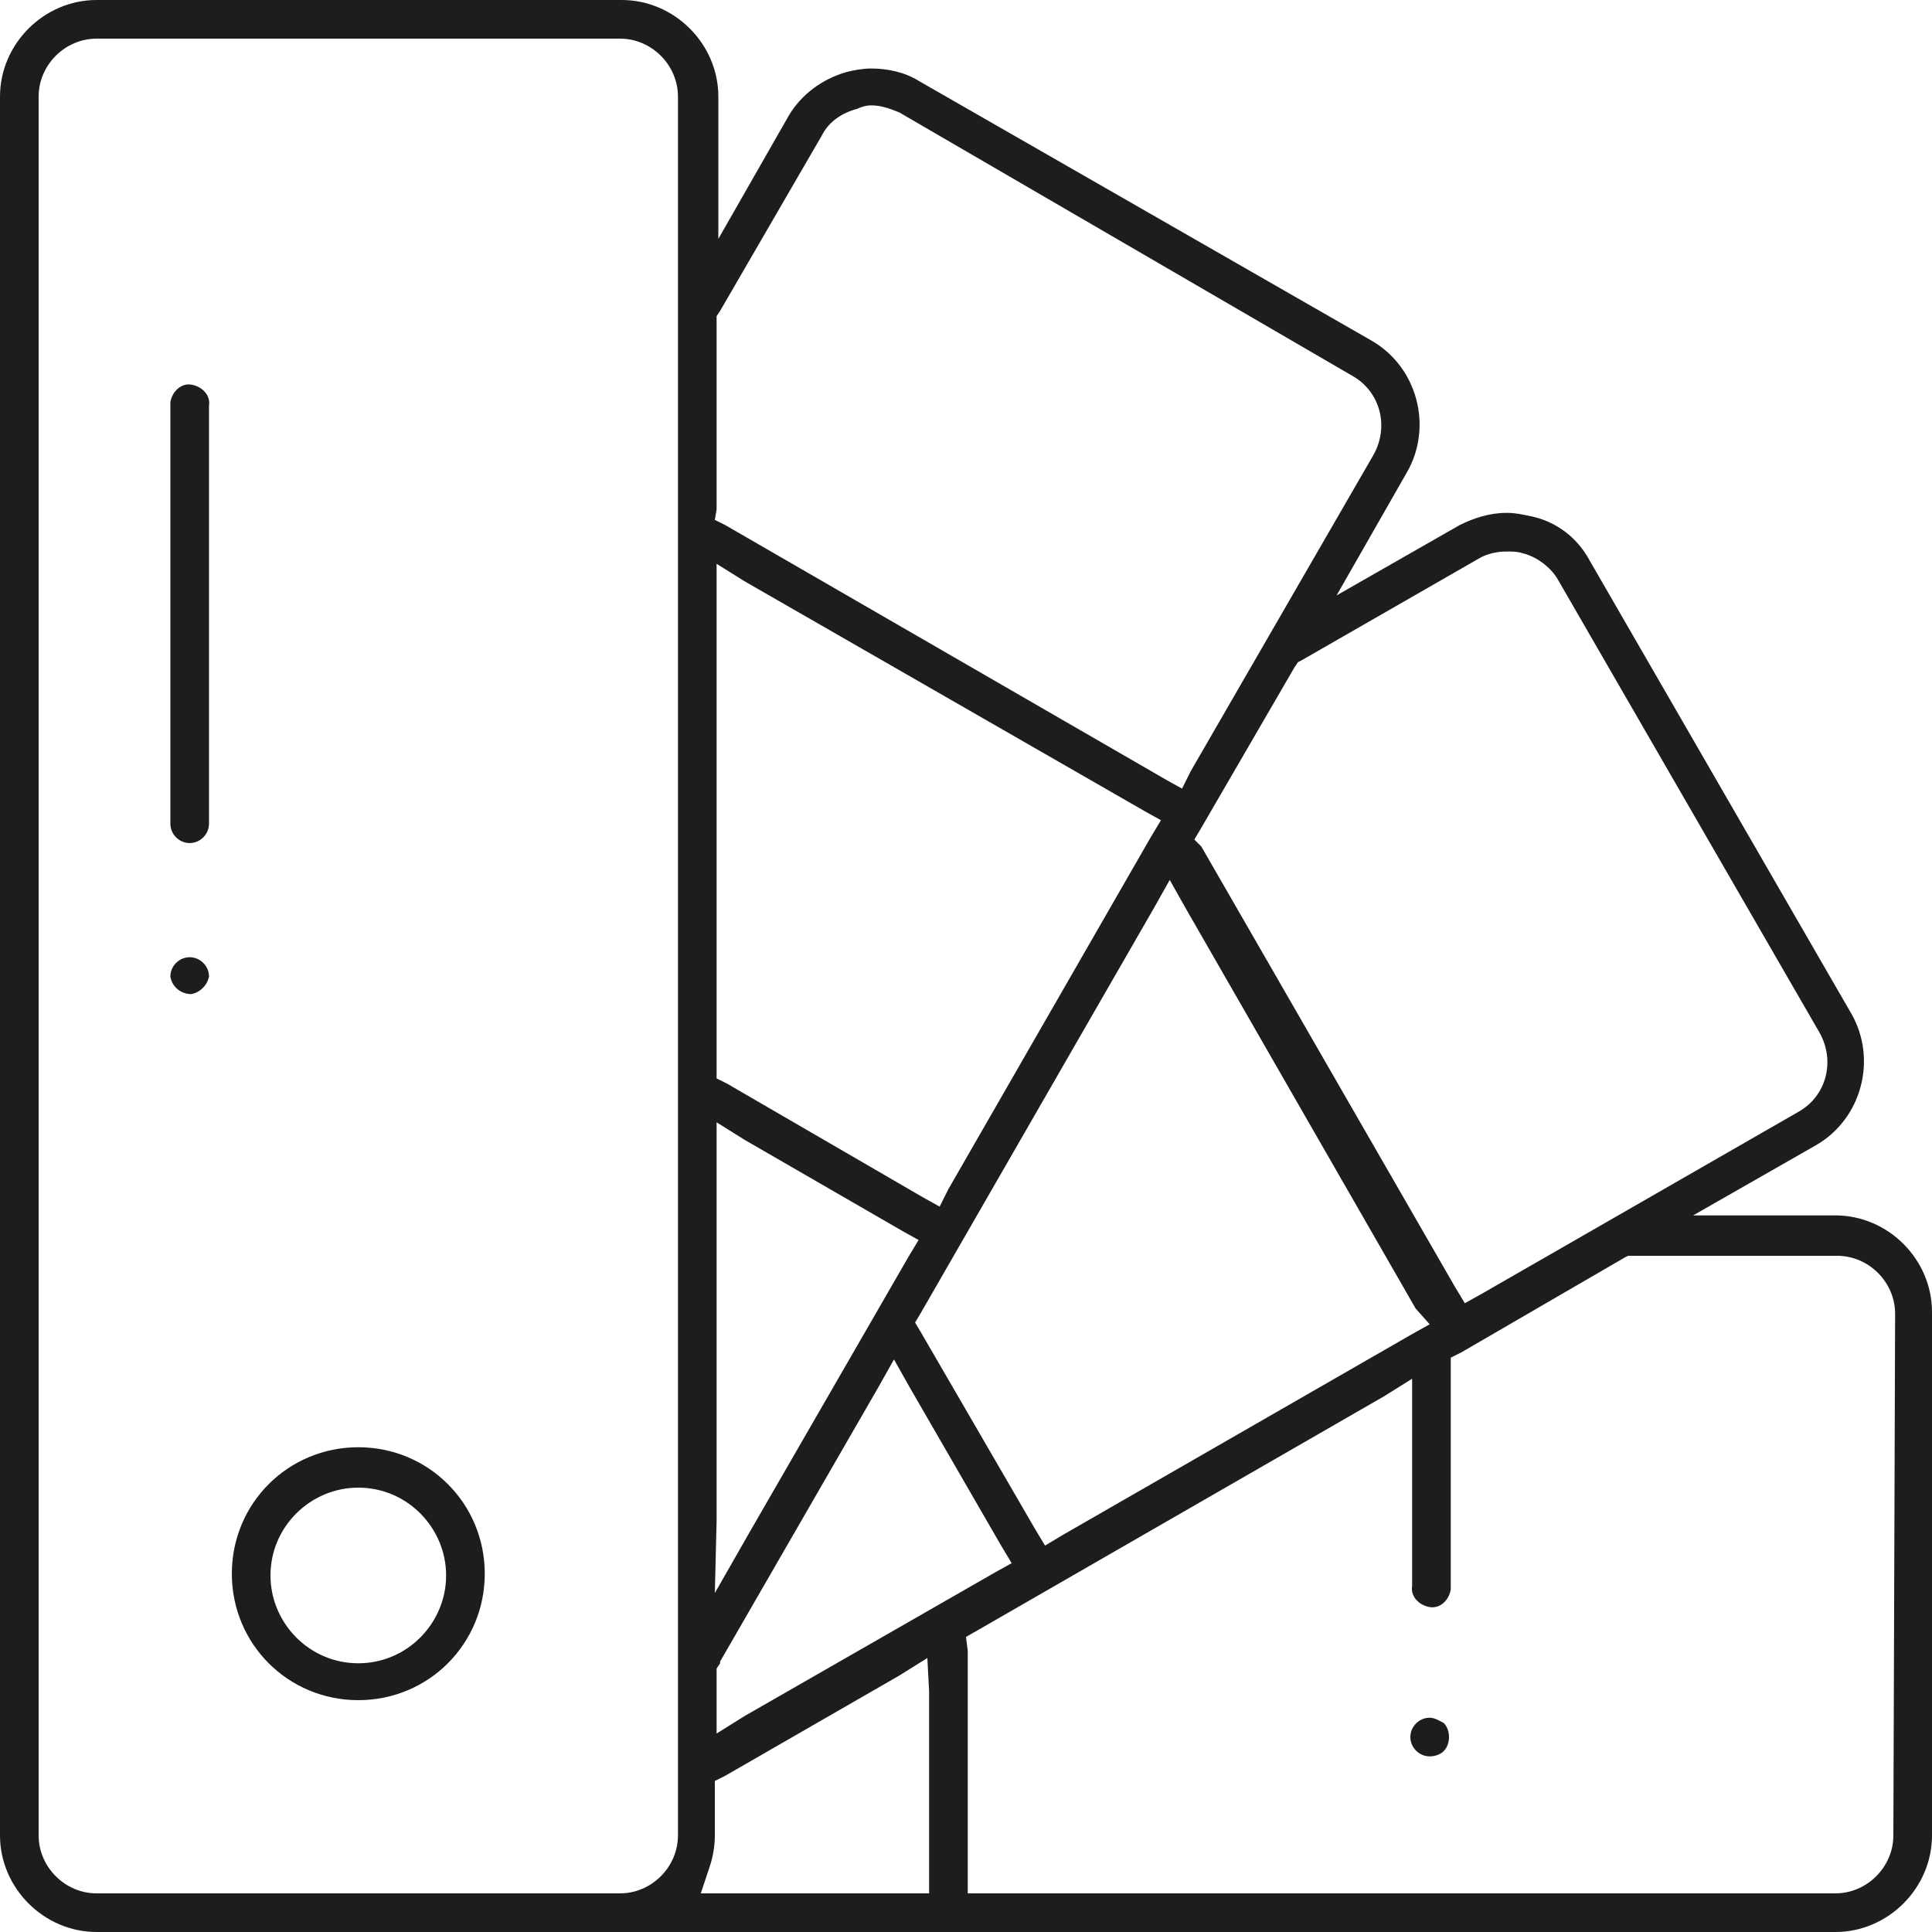 <?xml version="1.0" encoding="utf-8"?>
<!-- Generator: Adobe Illustrator 24.1.0, SVG Export Plug-In . SVG Version: 6.00 Build 0)  -->
<svg version="1.1" id="Layer_1" xmlns="http://www.w3.org/2000/svg" xmlns:xlink="http://www.w3.org/1999/xlink" x="0px" y="0px"
	 viewBox="0 0 110 110" style="enable-background:new 0 0 110 110;" xml:space="preserve">
<style type="text/css">
	.st0{fill-rule:evenodd;clip-rule:evenodd;fill:#1D1D1D;}
</style>
<path class="st0" d="M104.5,69.2h-8.1l3.5-2l3.5-2c2.6-1.5,3.5-4.9,2-7.5L90.5,31.9c-0.7-1.3-1.9-2.2-3.3-2.5
	c-0.5-0.1-0.9-0.2-1.4-0.2c-1,0-1.9,0.3-2.7,0.7l-3.5,2l-3.5,2l2-3.5l2-3.5c1.5-2.6,0.6-6-2-7.5L52.3,4.6c-0.8-0.5-1.8-0.7-2.7-0.7
	c-0.5,0-1,0.1-1.4,0.2c-1.4,0.4-2.6,1.3-3.3,2.5l-2,3.5l-2,3.5V5.5c0-3-2.5-5.5-5.5-5.5H5.5C2.5,0,0,2.5,0,5.5v99
	c0,3,2.5,5.5,5.5,5.5h99c3,0,5.5-2.5,5.5-5.5V74.7C110,71.7,107.5,69.2,104.5,69.2z M38.6,104.5c0,1.8-1.5,3.3-3.3,3.3H5.5
	c-1.8,0-3.3-1.5-3.3-3.3c0,0,0,0,0,0v-99c0-1.8,1.5-3.3,3.3-3.3c0,0,0,0,0,0h29.8c1.8,0,3.3,1.5,3.3,3.3V104.5z M84.2,31.8
	c0.5-0.3,1.1-0.4,1.6-0.4c0.3,0,0.6,0,0.9,0.1c0.8,0.2,1.6,0.8,2,1.5l14.9,25.8c0.9,1.6,0.4,3.6-1.2,4.5L84.3,73.7l-0.9,0.5l-0.6-1
	l-14.4-25L68,47.8l0.3-0.5l5.4-9.3l0.2-0.3l0.2-0.1L84.2,31.8z M81.4,75.4l-0.9,0.5l-20,11.5L59.5,88l-0.6-1l-6.5-11.2l-0.3-0.5
	l0.3-0.5l13.3-23.1l0.9-1.6l0.9,1.6l13.1,22.8L81.4,75.4z M40.8,29V18l0.2-0.3l5.8-10c0.4-0.8,1.2-1.3,2-1.5C49,6.1,49.3,6,49.6,6
	c0.6,0,1.1,0.2,1.6,0.4L77,21.4c1.6,0.9,2.1,2.9,1.2,4.5c0,0,0,0,0,0L67.8,43.9l-0.5,1l-0.9-0.5L41.3,29.9l-0.6-0.3L40.8,29L40.8,29
	z M40.8,60.7V32.1l1.6,1l22.8,13.1l0.9,0.5l-0.6,1L54,67.7l-0.5,1l-0.9-0.5l-11.2-6.5l-0.6-0.3L40.8,60.7L40.8,60.7z M40.8,86.6
	V63.9l1.6,1l9,5.2l0.9,0.5l-0.6,1l-9,15.6l-2,3.5L40.8,86.6L40.8,86.6z M40.8,96.9V95l0.2-0.3c0,0,0,0,0-0.1l9-15.6l0.9-1.6l0.9,1.6
	l5.2,9l0.6,1l-0.9,0.5l-14.3,8.2l-1.6,1V96.9L40.8,96.9z M52.9,96.3v11.5H39.9l0.5-1.5c0.2-0.6,0.3-1.2,0.3-1.8v-3.1l0.6-0.3
	l9.9-5.7l1.6-1L52.9,96.3L52.9,96.3z M107.8,104.5c0,1.8-1.5,3.3-3.3,3.3c0,0,0,0,0,0H55.1V94.2c0-0.1,0-0.1,0-0.2l-0.1-0.8l0.7-0.4
	l23.1-13.3l1.6-1v11.8c-0.1,0.6,0.4,1.1,1,1.2s1.1-0.4,1.2-1c0-0.1,0-0.1,0-0.2V77.3l0.6-0.3l9.3-5.4l0.2-0.1h11.9
	c1.8,0,3.3,1.5,3.3,3.3L107.8,104.5L107.8,104.5z M20.4,82.4c-4,0-7.2,3.2-7.2,7.2s3.2,7.2,7.2,7.2c4,0,7.2-3.2,7.2-7.2l0,0
	C27.6,85.6,24.4,82.4,20.4,82.4L20.4,82.4z M20.4,94.7c-2.8,0-5-2.3-5-5c0-2.8,2.3-5,5-5c2.8,0,5,2.3,5,5
	C25.4,92.4,23.2,94.7,20.4,94.7L20.4,94.7z M81.4,97.8c-0.6,0-1.1,0.5-1.1,1.1c0,0,0,0,0,0c0,0.6,0.5,1.1,1.1,1.1c0,0,0,0,0,0
	c0.3,0,0.6-0.1,0.8-0.3c0.2-0.2,0.3-0.5,0.3-0.8c0-0.3-0.1-0.6-0.3-0.8C82,98,81.7,97.8,81.4,97.8L81.4,97.8z M10.8,48
	c0.6,0,1.1-0.5,1.1-1.1V23.1c0.1-0.6-0.4-1.1-1-1.2s-1.1,0.4-1.2,1c0,0.1,0,0.1,0,0.2v23.8C9.7,47.5,10.2,48,10.8,48L10.8,48z
	 M10.8,54.5c-0.6,0-1.1,0.5-1.1,1.1l0,0v0c0.1,0.6,0.6,1,1.2,1c0.5-0.1,0.9-0.5,1-1v0C11.9,55,11.4,54.5,10.8,54.5L10.8,54.5z"/>
</svg>
